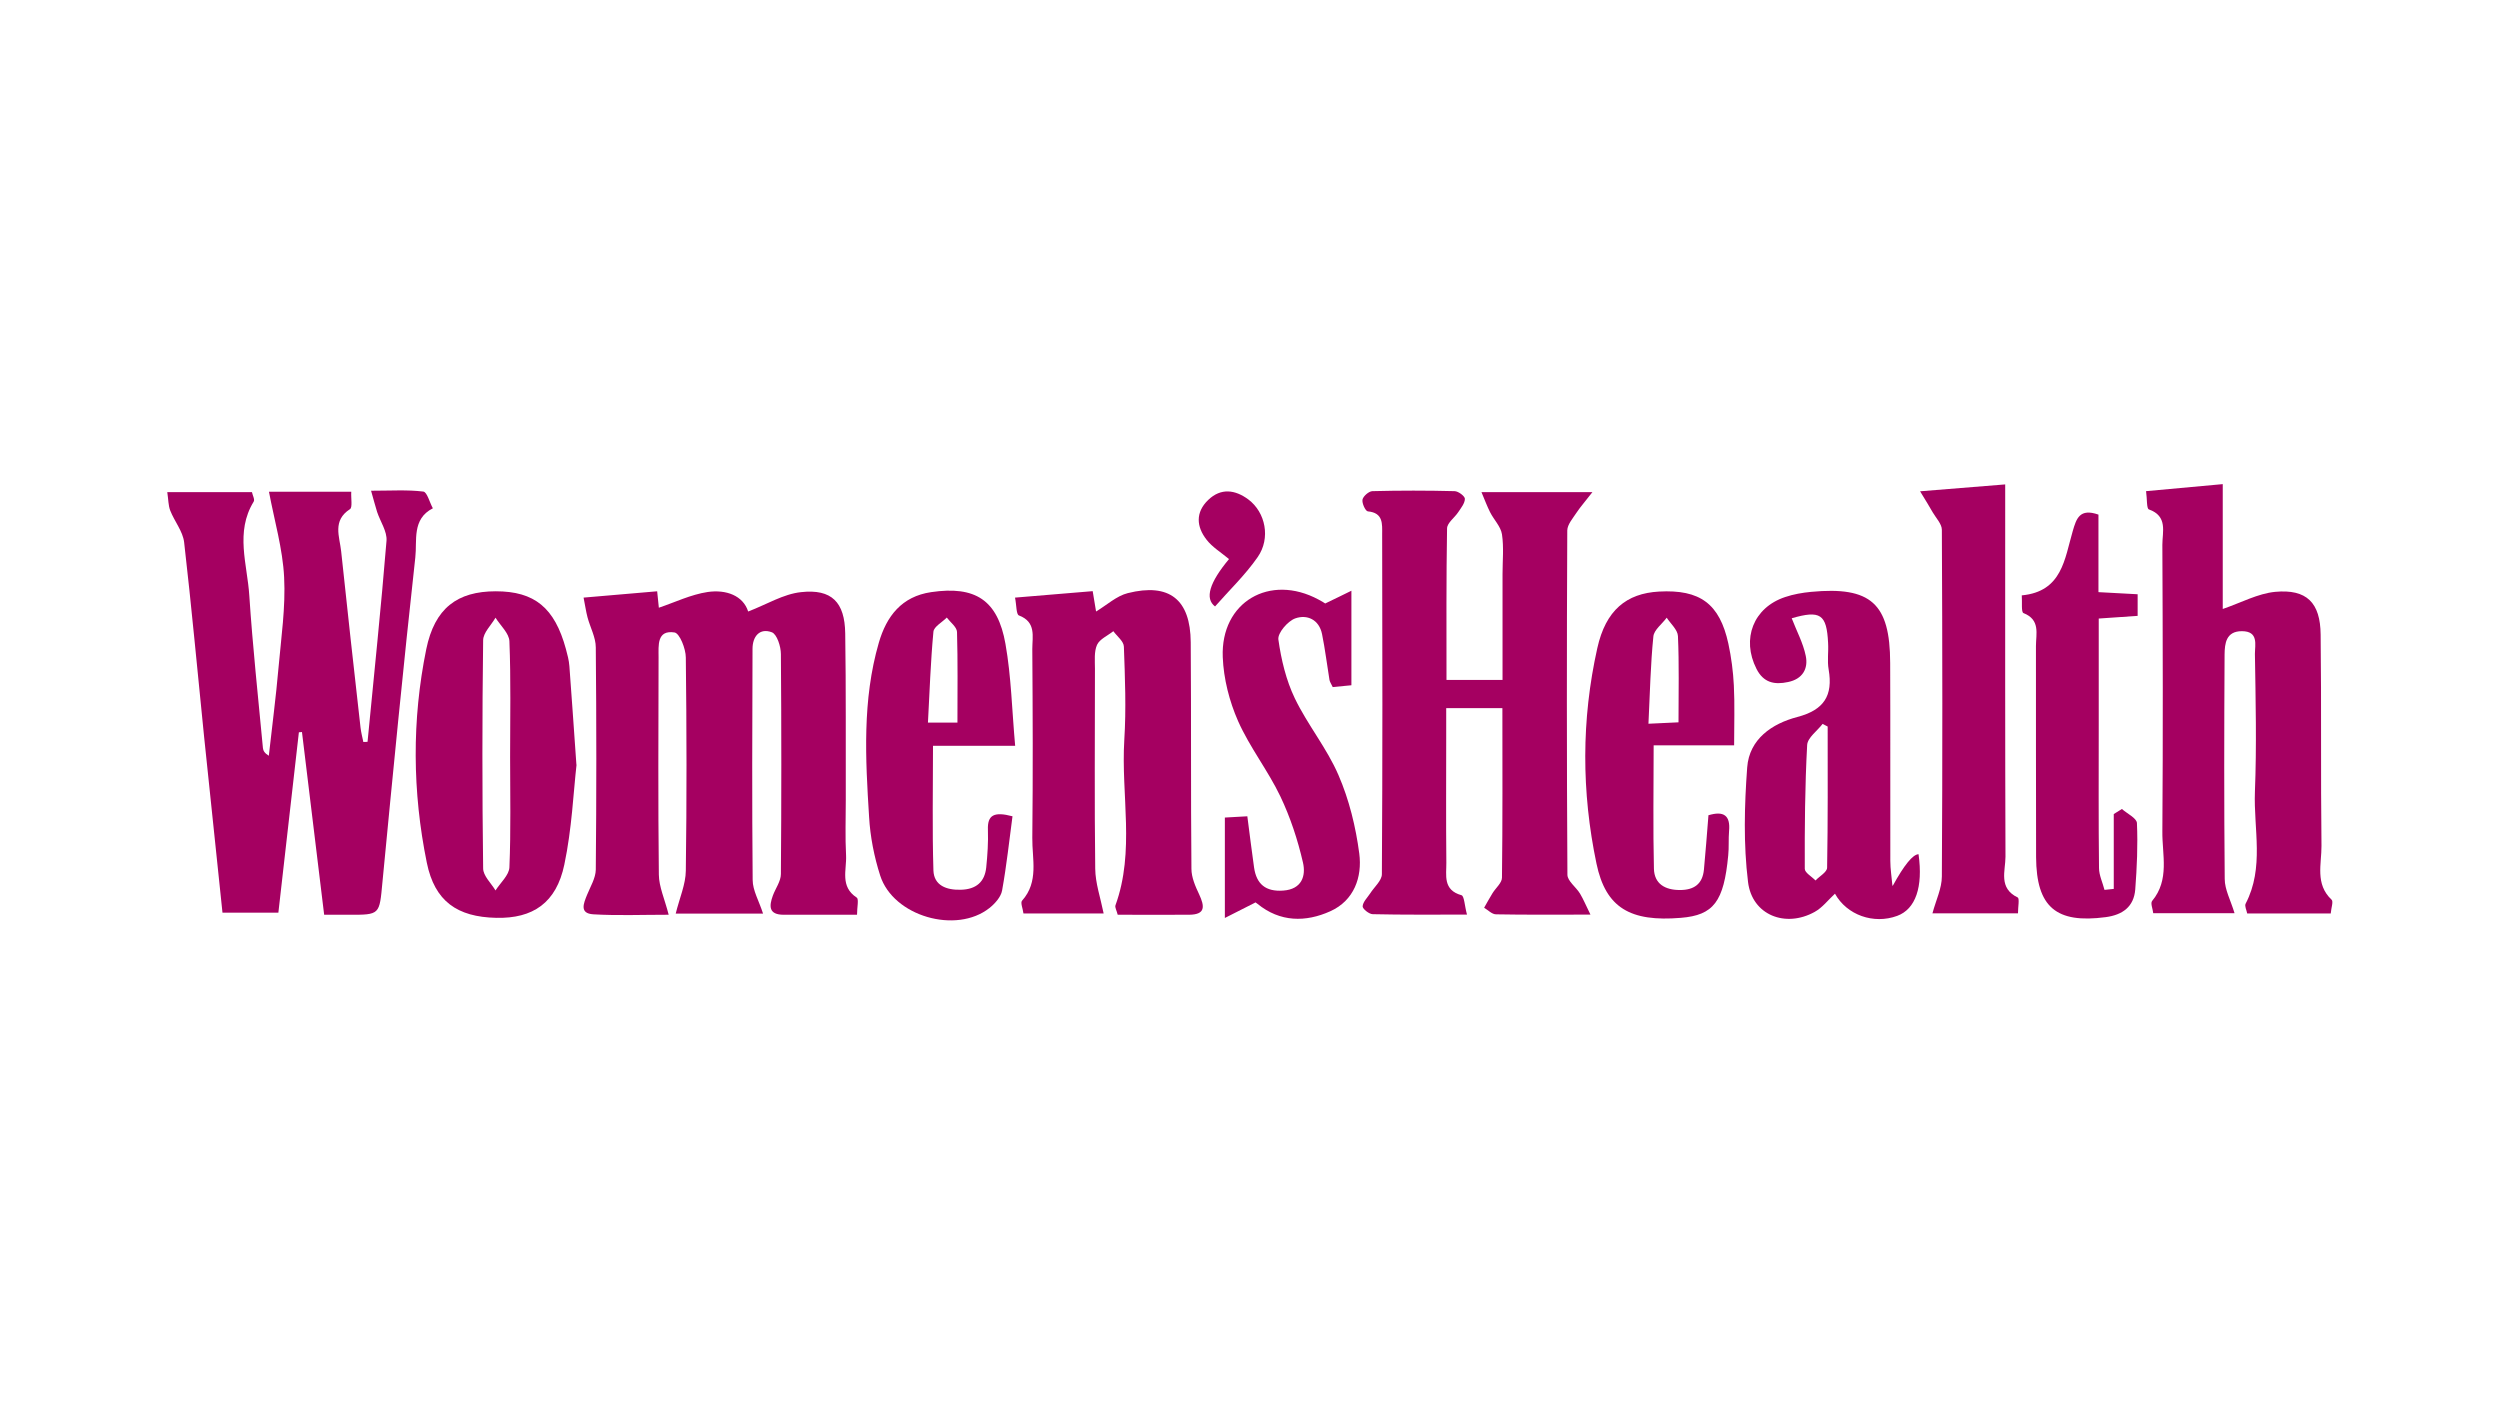 <?xml version="1.0" encoding="UTF-8"?><svg id="Layer_1" xmlns="http://www.w3.org/2000/svg" width="178" height="100" viewBox="0 0 178 100"><path d="M26.17,52.81c.46-4.77,.96-9.53,1.35-14.31,.05-.66-.44-1.36-.67-2.05-.14-.44-.25-.89-.43-1.51,1.42,0,2.58-.08,3.72,.06,.27,.03,.45,.78,.68,1.19-1.51,.77-1.11,2.3-1.25,3.5-.85,7.7-1.6,15.41-2.34,23.12-.22,2.32-.15,2.33-2.42,2.32-.52,0-1.04,0-1.73,0-.53-4.39-1.06-8.7-1.58-13.01-.07,0-.15,.02-.22,.02-.48,4.24-.96,8.47-1.46,12.84h-3.98c-.44-4.18-.88-8.36-1.31-12.54-.47-4.61-.89-9.23-1.42-13.83-.09-.78-.69-1.49-.99-2.26-.14-.36-.13-.79-.21-1.31h6.03c.04,.22,.22,.53,.12,.68-1.33,2.17-.45,4.46-.31,6.68,.24,3.63,.63,7.24,.97,10.86,.02,.19,.12,.37,.42,.55,.23-2.09,.51-4.18,.69-6.27,.19-2.14,.51-4.31,.4-6.44-.1-2.02-.69-4.02-1.08-6.09h5.86c-.03,.47,.1,1.11-.09,1.24-1.27,.82-.74,1.96-.63,3,.44,4.19,.91,8.38,1.38,12.56,.04,.34,.13,.68,.2,1.02,.09,0,.19,0,.28-.01Z" fill="#a50061"/><path d="M48.11,65.05c.28-1.13,.71-2.09,.72-3.05,.07-5.06,.06-10.12,0-15.18,0-.63-.44-1.74-.81-1.79-1.26-.19-1.13,.93-1.13,1.75-.01,5.17-.04,10.33,.02,15.5,.01,.86,.41,1.72,.7,2.85-1.93,0-3.65,.07-5.36-.03-1.01-.06-.7-.77-.45-1.39,.24-.59,.61-1.19,.62-1.79,.05-5.27,.05-10.54,0-15.82,0-.72-.4-1.43-.59-2.15-.11-.42-.17-.86-.28-1.4,1.86-.16,3.52-.3,5.24-.45,.06,.58,.11,1.04,.12,1.17,1.13-.38,2.28-.94,3.48-1.12,1.32-.19,2.52,.26,2.88,1.39,1.31-.5,2.51-1.25,3.77-1.38,2.18-.24,3.11,.72,3.14,2.94,.06,3.95,.03,7.91,.04,11.86,0,1.32-.05,2.64,.02,3.95,.05,1.03-.45,2.21,.76,3,.16,.11,.02,.69,.02,1.22-1.77,0-3.5,0-5.22,0-1.09,0-1.04-.63-.77-1.37,.19-.51,.57-1.02,.57-1.53,.04-5.22,.04-10.44,0-15.66,0-.54-.28-1.41-.64-1.55-.87-.33-1.38,.29-1.38,1.18-.02,5.48-.04,10.97,.01,16.45,0,.75,.45,1.49,.74,2.4h-6.2Z" fill="#a50061"/><path d="M106.97,50.42h-4c0,.72,0,1.43,0,2.14,0,2.95-.02,5.91,.01,8.86,.01,.89-.26,1.95,1.08,2.32,.2,.06,.22,.77,.39,1.38-2.41,0-4.56,.02-6.71-.03-.26,0-.73-.38-.72-.56,.02-.31,.33-.61,.53-.91,.29-.46,.84-.92,.84-1.38,.05-8.07,.04-16.14,.02-24.2,0-.73,.09-1.53-1.02-1.63-.17-.02-.43-.58-.38-.84,.05-.24,.45-.59,.7-.6,1.95-.05,3.9-.05,5.85,0,.27,0,.73,.35,.74,.54,0,.32-.27,.65-.47,.95-.26,.4-.8,.77-.8,1.17-.06,3.57-.04,7.14-.04,10.78h3.99c0-2.52,0-5.03,0-7.53,0-.95,.1-1.91-.04-2.84-.09-.56-.58-1.04-.85-1.58-.2-.4-.36-.82-.61-1.42h7.9c-.51,.66-.85,1.04-1.13,1.46-.26,.4-.65,.84-.66,1.26-.04,8.17-.04,16.35,.01,24.52,0,.45,.62,.88,.9,1.35,.24,.4,.42,.84,.74,1.49-2.51,0-4.62,.02-6.72-.02-.29,0-.57-.3-.85-.47,.2-.35,.39-.7,.6-1.04,.23-.37,.67-.73,.67-1.1,.05-3.99,.03-7.99,.03-12.07Z" fill="#a50061"/><path d="M165.97,65.04h-5.97c-.04-.23-.2-.53-.11-.7,1.34-2.57,.56-5.31,.66-7.97,.13-3.26,.05-6.54,0-9.81,0-.65,.28-1.62-.93-1.62-1.13,0-1.22,.88-1.23,1.66-.03,5.33-.04,10.65,.01,15.98,0,.76,.42,1.51,.7,2.44h-5.79c-.03-.3-.21-.71-.08-.87,1.26-1.51,.71-3.29,.73-4.95,.05-6.8,.03-13.6,0-20.41,0-.92,.4-2.04-.96-2.52-.17-.06-.12-.75-.2-1.3,1.84-.17,3.55-.32,5.46-.5v8.89c1.31-.45,2.5-1.1,3.73-1.22,2.25-.21,3.22,.77,3.24,3.05,.06,5.01,0,10.02,.06,15.03,.01,1.3-.47,2.72,.72,3.84,.14,.13-.03,.58-.06,.97Z" fill="#a50061"/><path d="M78.6,65.04h-5.73c-.04-.34-.23-.77-.1-.91,1.21-1.35,.71-2.97,.73-4.48,.05-4.48,.03-8.96,0-13.44,0-.89,.29-1.92-.95-2.39-.2-.07-.17-.73-.28-1.27,1.92-.16,3.69-.3,5.53-.46,.09,.58,.17,1.06,.24,1.45,.78-.47,1.46-1.11,2.26-1.31,2.96-.74,4.46,.45,4.48,3.5,.04,5.38,0,10.75,.05,16.13,0,.61,.28,1.25,.55,1.82,.39,.84,.47,1.44-.71,1.45-1.68,.01-3.36,0-5.09,0-.07-.29-.21-.52-.16-.67,1.4-3.86,.39-7.85,.63-11.78,.14-2.21,.05-4.43-.03-6.64-.01-.38-.49-.74-.75-1.1-.4,.32-.97,.56-1.16,.97-.22,.49-.15,1.13-.15,1.71,0,4.74-.04,9.49,.02,14.23,.01,1.03,.37,2.05,.6,3.19Z" fill="#a50061"/><path d="M134.77,63.06q1.22-2.22,1.83-2.24c.33,2.34-.21,3.91-1.52,4.39-1.68,.62-3.59-.06-4.43-1.58-.48,.44-.9,1-1.45,1.3-2.07,1.15-4.45,.23-4.74-2.13-.33-2.68-.26-5.45-.06-8.16,.15-2.02,1.77-3.12,3.57-3.59,1.9-.5,2.55-1.52,2.23-3.38-.11-.62,0-1.26-.04-1.9-.1-2.04-.55-2.34-2.59-1.75,.34,.89,.81,1.75,1,2.68,.19,.91-.23,1.65-1.26,1.86-.97,.21-1.75,.05-2.25-.94-1.08-2.13-.22-4.36,2.04-5.11,.59-.2,1.23-.31,1.85-.37,4.25-.4,5.62,.82,5.63,5.06,.02,4.7,0,9.39,.01,14.09,0,.59,.1,1.18,.15,1.77Zm-4.64-11.33l-.36-.19c-.38,.5-1.07,.98-1.1,1.5-.16,2.94-.18,5.88-.17,8.82,0,.28,.5,.55,.76,.83,.29-.3,.83-.6,.83-.91,.06-3.35,.04-6.7,.04-10.05Z" fill="#a50061"/><path d="M41.05,54.44c-.22,1.92-.33,4.57-.87,7.12-.57,2.73-2.24,3.85-4.85,3.79-2.78-.06-4.38-1.18-4.94-3.92-1.03-5.05-1.07-10.16-.04-15.21,.6-2.92,2.21-4.12,4.95-4.12,2.76,0,4.19,1.17,4.99,4.1,.11,.4,.22,.82,.25,1.23,.16,2.1,.3,4.2,.5,7.02Zm-4.73-.58c0-2.74,.06-5.47-.05-8.2-.02-.57-.64-1.12-.99-1.68-.31,.54-.88,1.07-.88,1.61-.07,5.41-.07,10.83,0,16.24,0,.53,.57,1.05,.88,1.57,.35-.55,.97-1.09,.99-1.65,.11-2.63,.05-5.26,.05-7.89Z" fill="#a50061"/><path d="M121.63,58.05c1.11-.34,1.58,.02,1.48,1.11-.05,.58,0,1.16-.06,1.74-.31,3.3-1.04,4.26-3.37,4.45-3.59,.3-5.35-.7-6.01-3.86-1.07-5.1-1.08-10.25,.06-15.35,.6-2.69,2.07-3.89,4.39-4.02,2.92-.16,4.32,.86,4.94,3.71,.21,.97,.34,1.98,.39,2.97,.07,1.36,.02,2.73,.02,4.27h-5.73c0,3.05-.05,5.92,.02,8.79,.03,1.07,.79,1.51,1.85,1.51,1,0,1.61-.42,1.71-1.45,.12-1.25,.21-2.5,.32-3.85Zm-4.26-6.52c.89-.04,1.48-.07,2.14-.1,0-2.17,.05-4.16-.04-6.14-.02-.45-.52-.88-.8-1.31-.33,.45-.91,.87-.95,1.34-.2,1.97-.24,3.96-.35,6.21Z" fill="#a50061"/><path d="M72.27,53.1h-5.84c0,3.03-.06,5.96,.03,8.88,.04,1.07,.93,1.4,1.96,1.37,1.08-.03,1.69-.55,1.8-1.59,.09-.89,.15-1.79,.12-2.68-.04-1.05,.43-1.31,1.75-.96-.23,1.71-.42,3.51-.74,5.28-.08,.46-.51,.94-.9,1.25-2.37,1.88-6.85,.59-7.78-2.31-.43-1.34-.71-2.77-.79-4.17-.26-4.15-.49-8.32,.69-12.4,.55-1.9,1.63-3.3,3.73-3.61,3.13-.46,4.74,.55,5.29,3.69,.41,2.31,.46,4.69,.69,7.26Zm-4.1-1.64c0-2.27,.03-4.36-.03-6.46-.01-.35-.47-.69-.73-1.03-.33,.34-.92,.65-.95,1.01-.2,2.13-.27,4.26-.39,6.47h2.1Z" fill="#a50061"/><path d="M136.71,34.98c2.33-.19,4.1-.33,6.06-.49v1.83c0,8.23-.01,16.46,.02,24.68,0,1-.52,2.23,.87,2.9,.14,.07,.02,.68,.02,1.13h-6.09c.25-.94,.67-1.78,.67-2.63,.05-8.23,.04-16.46,0-24.68,0-.41-.41-.83-.65-1.24-.23-.41-.48-.81-.9-1.5Z" fill="#a50061"/><path d="M152.2,42.31v1.54c-.9,.06-1.76,.12-2.77,.19,0,2.59,0,5.11,0,7.63,0,3.38-.02,6.75,.02,10.13,0,.52,.26,1.04,.39,1.56,.22-.02,.44-.05,.66-.07v-5.33c.19-.12,.39-.24,.58-.36,.37,.33,1.05,.65,1.07,1,.07,1.57,0,3.16-.12,4.73-.1,1.23-.9,1.81-2.1,1.97-3.53,.47-4.94-.71-4.96-4.27-.02-5.01,0-10.02-.01-15.03,0-.87,.33-1.87-.89-2.35-.17-.07-.08-.77-.12-1.26,2.88-.27,3.05-2.6,3.63-4.58,.26-.89,.49-1.64,1.83-1.17v5.52c.98,.05,1.8,.1,2.78,.15Z" fill="#a50061"/><path d="M94.35,42.97c.74-.36,1.21-.58,1.87-.91v6.73c-.46,.04-.9,.09-1.33,.13-.11-.23-.2-.36-.23-.5-.18-1.09-.31-2.19-.53-3.27-.21-1.04-1.07-1.42-1.91-1.12-.53,.19-1.26,1.04-1.2,1.5,.2,1.43,.55,2.9,1.17,4.19,.91,1.89,2.29,3.56,3.11,5.47,.76,1.75,1.23,3.68,1.48,5.58,.22,1.68-.37,3.35-2.06,4.11-1.75,.79-3.58,.79-5.19-.53-.12-.1-.27-.16-.15-.09-.74,.38-1.34,.68-2.17,1.1v-7.15c.52-.03,1.02-.06,1.6-.09,.17,1.28,.31,2.47,.48,3.65,.17,1.18,.83,1.73,2.07,1.64,1.34-.09,1.63-1.06,1.41-2-.37-1.61-.9-3.22-1.61-4.71-.88-1.84-2.18-3.49-3.01-5.36-.62-1.41-1.03-3.01-1.09-4.55-.16-3.93,3.35-5.97,6.82-4.1,.23,.12,.45,.26,.46,.27Z" fill="#a50061"/><path d="M87.51,39.81c-.59-.49-1.2-.86-1.6-1.38-.73-.93-.8-1.95,.11-2.83,.91-.88,1.93-.73,2.86-.04,1.23,.92,1.6,2.76,.67,4.1-.88,1.27-2.02,2.36-3.04,3.52q-1.11-.85,1-3.38Z" fill="#a50061"/></svg>